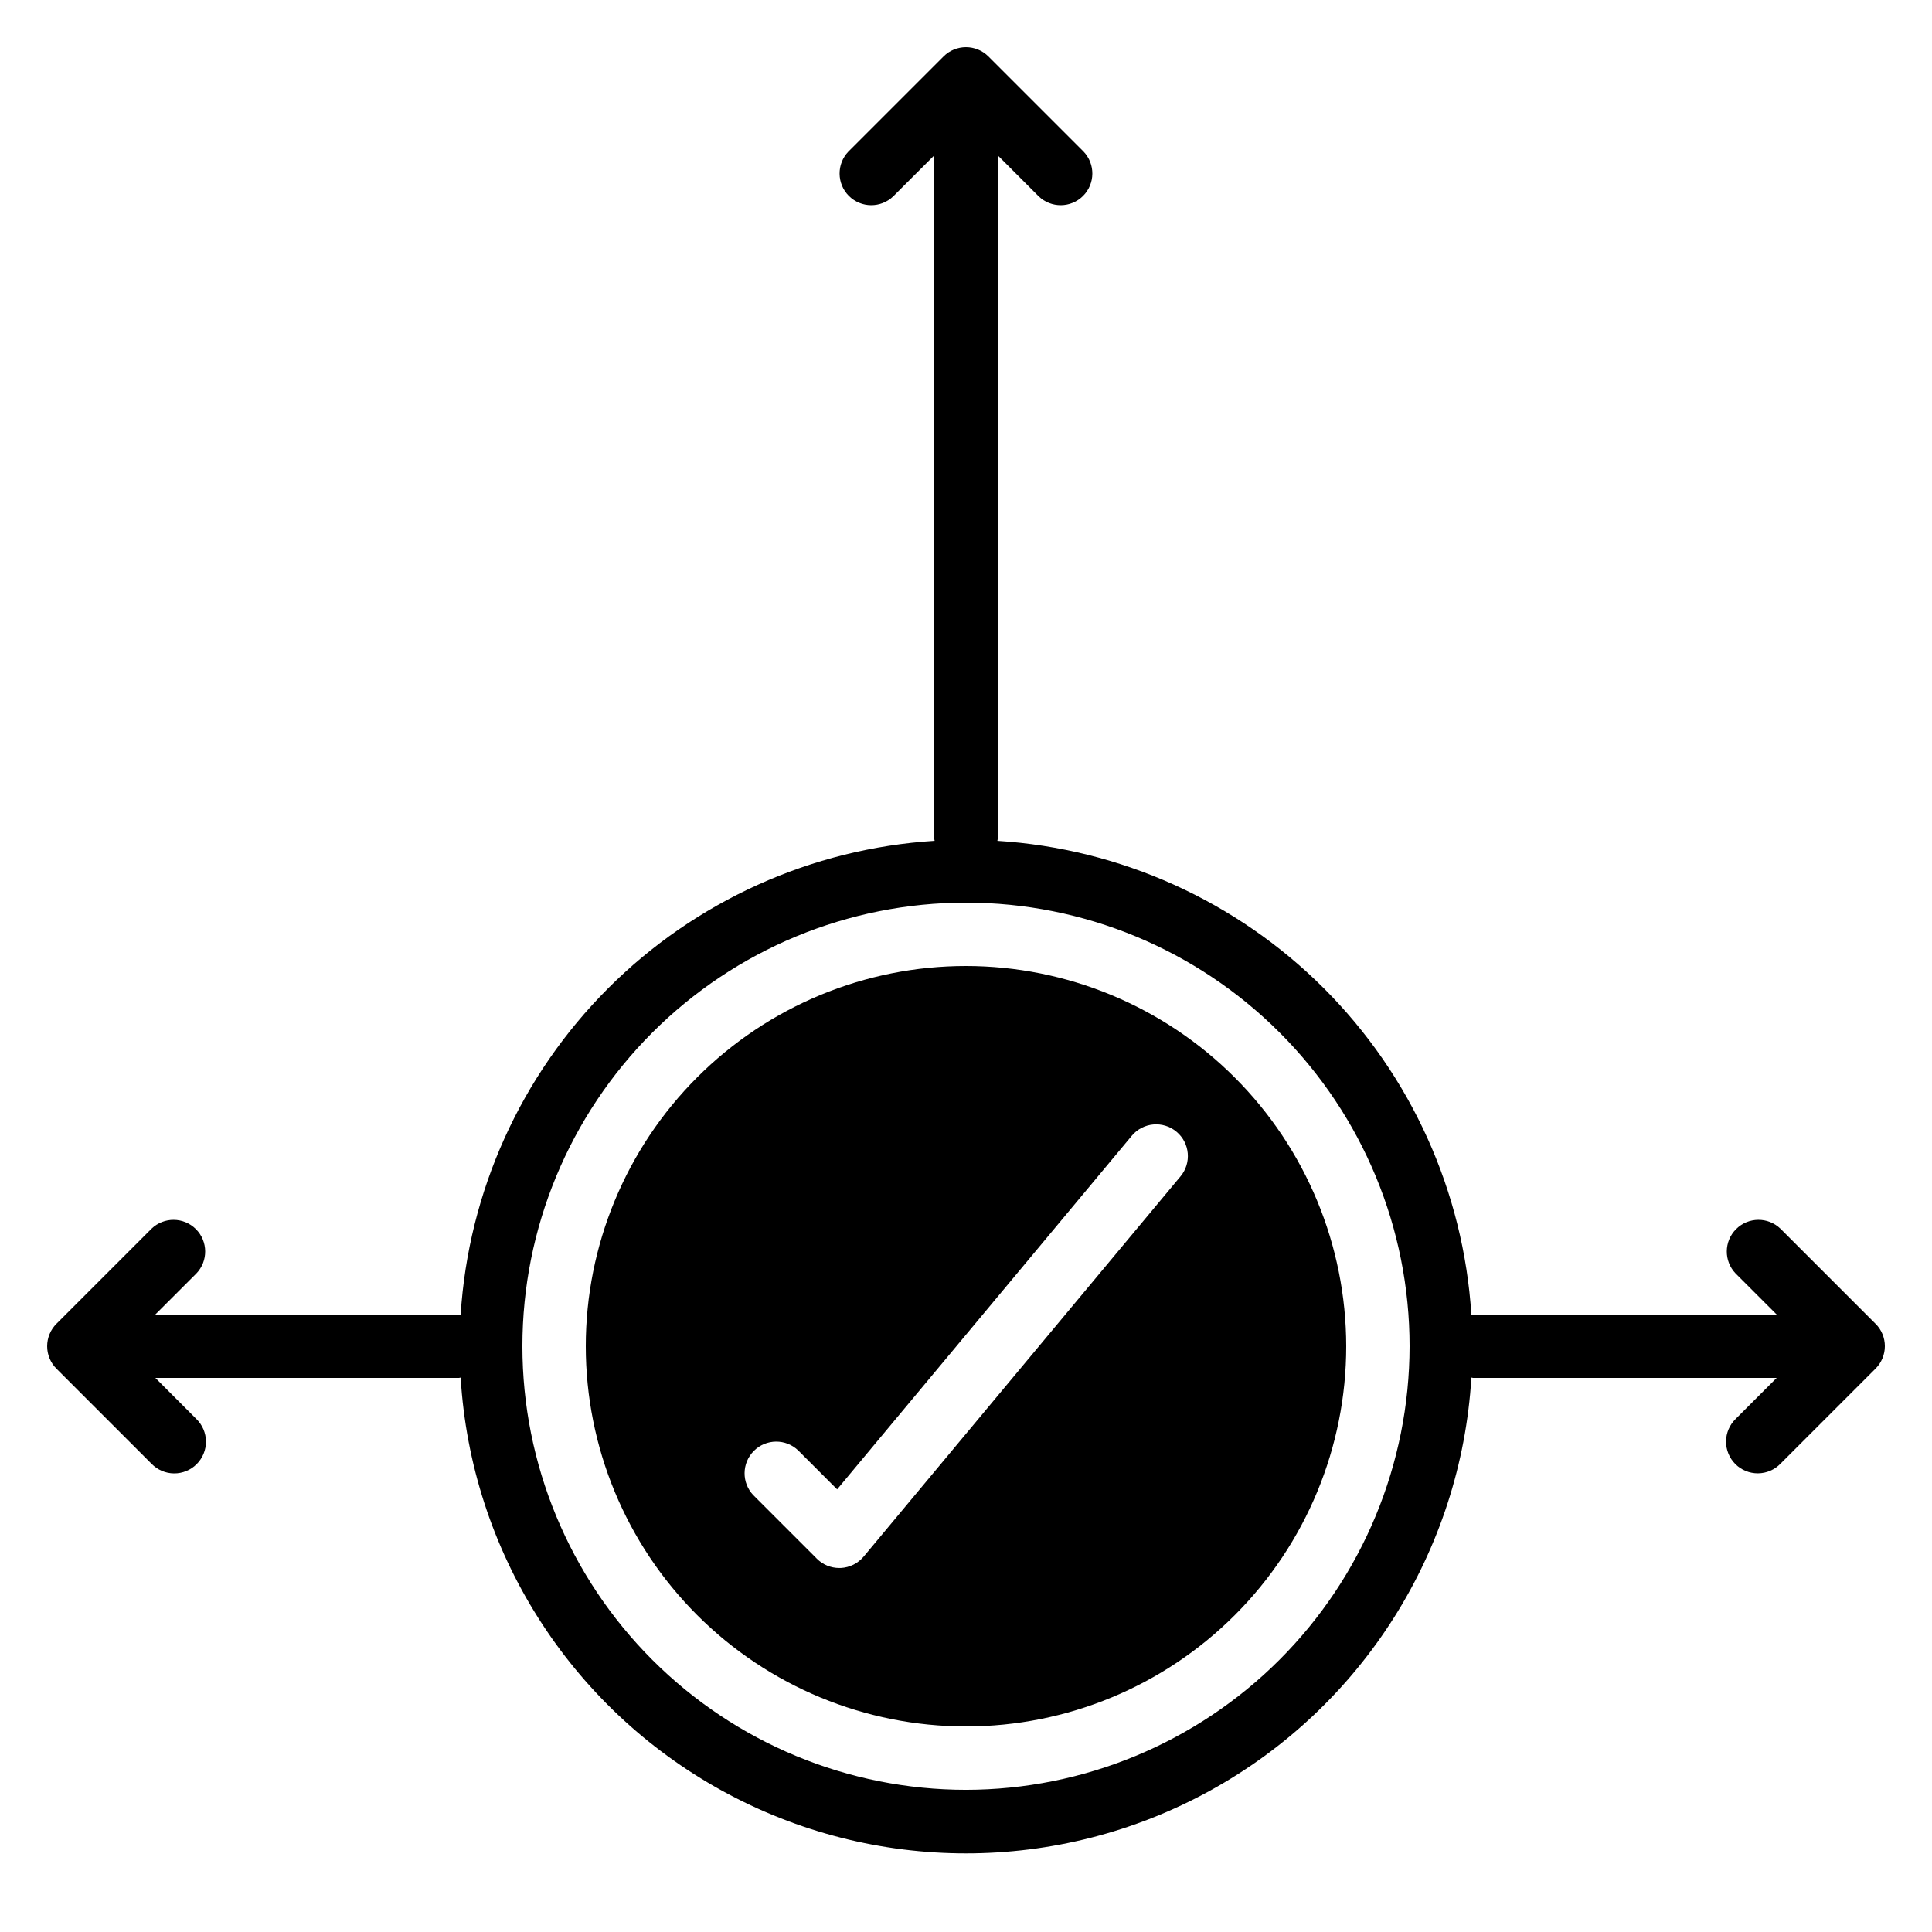 <?xml version="1.0" encoding="UTF-8"?>
<!-- Uploaded to: SVG Repo, www.svgrepo.com, Generator: SVG Repo Mixer Tools -->
<svg fill="#000000" width="800px" height="800px" version="1.1" viewBox="144 144 512 512" xmlns="http://www.w3.org/2000/svg">
 <g>
  <path d="m400 400c-26.727 0-52.355 10.613-71.25 29.512-18.898 18.895-29.512 44.523-29.512 71.25 0 26.723 10.613 52.352 29.512 71.25 18.895 18.895 44.523 29.512 71.25 29.512 26.723 0 52.352-10.617 71.246-29.512 18.898-18.898 29.516-44.527 29.516-71.25-0.031-26.715-10.656-52.328-29.547-71.219s-44.5-29.516-71.215-29.543zm56.84 55.762-83.969 100.76h-0.004c-1.516 1.809-3.723 2.898-6.078 3.008h-0.379c-2.227 0.004-4.363-0.883-5.934-2.461l-16.793-16.793h-0.004c-3.18-3.297-3.137-8.535 0.105-11.773 3.238-3.238 8.473-3.285 11.77-0.102l10.293 10.293 78.09-93.707c2.973-3.566 8.273-4.047 11.84-1.074 3.566 2.973 4.047 8.273 1.074 11.84z"/>
  <path d="m641.04 494.82-25.191-25.191c-3.297-3.184-8.531-3.137-11.77 0.102-3.242 3.238-3.285 8.477-0.105 11.773l10.867 10.863h-80.492c-0.152 0-0.277 0.074-0.418 0.082v0.004c-2.062-32.641-15.957-63.41-39.086-86.535-23.125-23.125-53.891-37.023-86.531-39.082 0-0.145 0.082-0.27 0.082-0.418v-181.26l10.859 10.859c3.293 3.18 8.531 3.137 11.77-0.102 3.238-3.242 3.285-8.477 0.102-11.773l-25.191-25.191c-0.781-0.781-1.711-1.402-2.734-1.82-2.055-0.848-4.363-0.848-6.418 0-1.023 0.418-1.953 1.039-2.734 1.82l-25.191 25.191c-3.184 3.297-3.137 8.531 0.102 11.773 3.238 3.238 8.477 3.281 11.77 0.102l10.875-10.859v181.25c0 0.152 0.074 0.277 0.082 0.418l0.004 0.004c-32.641 2.059-63.41 15.957-86.535 39.082s-37.023 53.895-39.082 86.535c-0.145 0-0.27-0.082-0.418-0.082l-80.496-0.004 10.855-10.855h0.004c3.18-3.297 3.137-8.531-0.102-11.773-3.242-3.238-8.477-3.281-11.773-0.102l-25.191 25.191c-0.781 0.781-1.402 1.711-1.82 2.738-0.848 2.055-0.848 4.359 0 6.414 0.418 1.023 1.039 1.957 1.82 2.738l25.191 25.191v-0.004c1.566 1.621 3.715 2.547 5.969 2.566 2.25 0.02 4.418-0.867 6.008-2.461 1.594-1.594 2.481-3.758 2.461-6.012-0.02-2.25-0.945-4.398-2.562-5.965l-10.859-10.875h80.492c0.152 0 0.277-0.074 0.418-0.082h0.004c2.769 45.93 28.887 87.238 69.188 109.44 40.305 22.203 89.176 22.203 129.48 0 40.305-22.203 66.418-63.512 69.191-109.44 0.145 0 0.27 0.082 0.418 0.082h80.492l-10.855 10.855v0.004c-1.621 1.562-2.547 3.715-2.566 5.965-0.02 2.254 0.867 4.418 2.461 6.012s3.758 2.477 6.012 2.457c2.25-0.02 4.402-0.941 5.965-2.562l25.191-25.191c0.781-0.781 1.402-1.711 1.82-2.734 0.852-2.055 0.852-4.363 0-6.418-0.422-1.02-1.043-1.949-1.828-2.727zm-241.04 123.5c-31.18 0-61.078-12.387-83.125-34.434-22.047-22.043-34.434-51.945-34.434-83.121 0-31.18 12.387-61.078 34.434-83.125s51.945-34.434 83.125-34.434c31.176 0 61.078 12.387 83.121 34.434 22.047 22.047 34.434 51.945 34.434 83.125-0.035 31.168-12.43 61.047-34.469 83.086-22.039 22.039-51.922 34.434-83.086 34.469z"/>
 </g>
</svg>